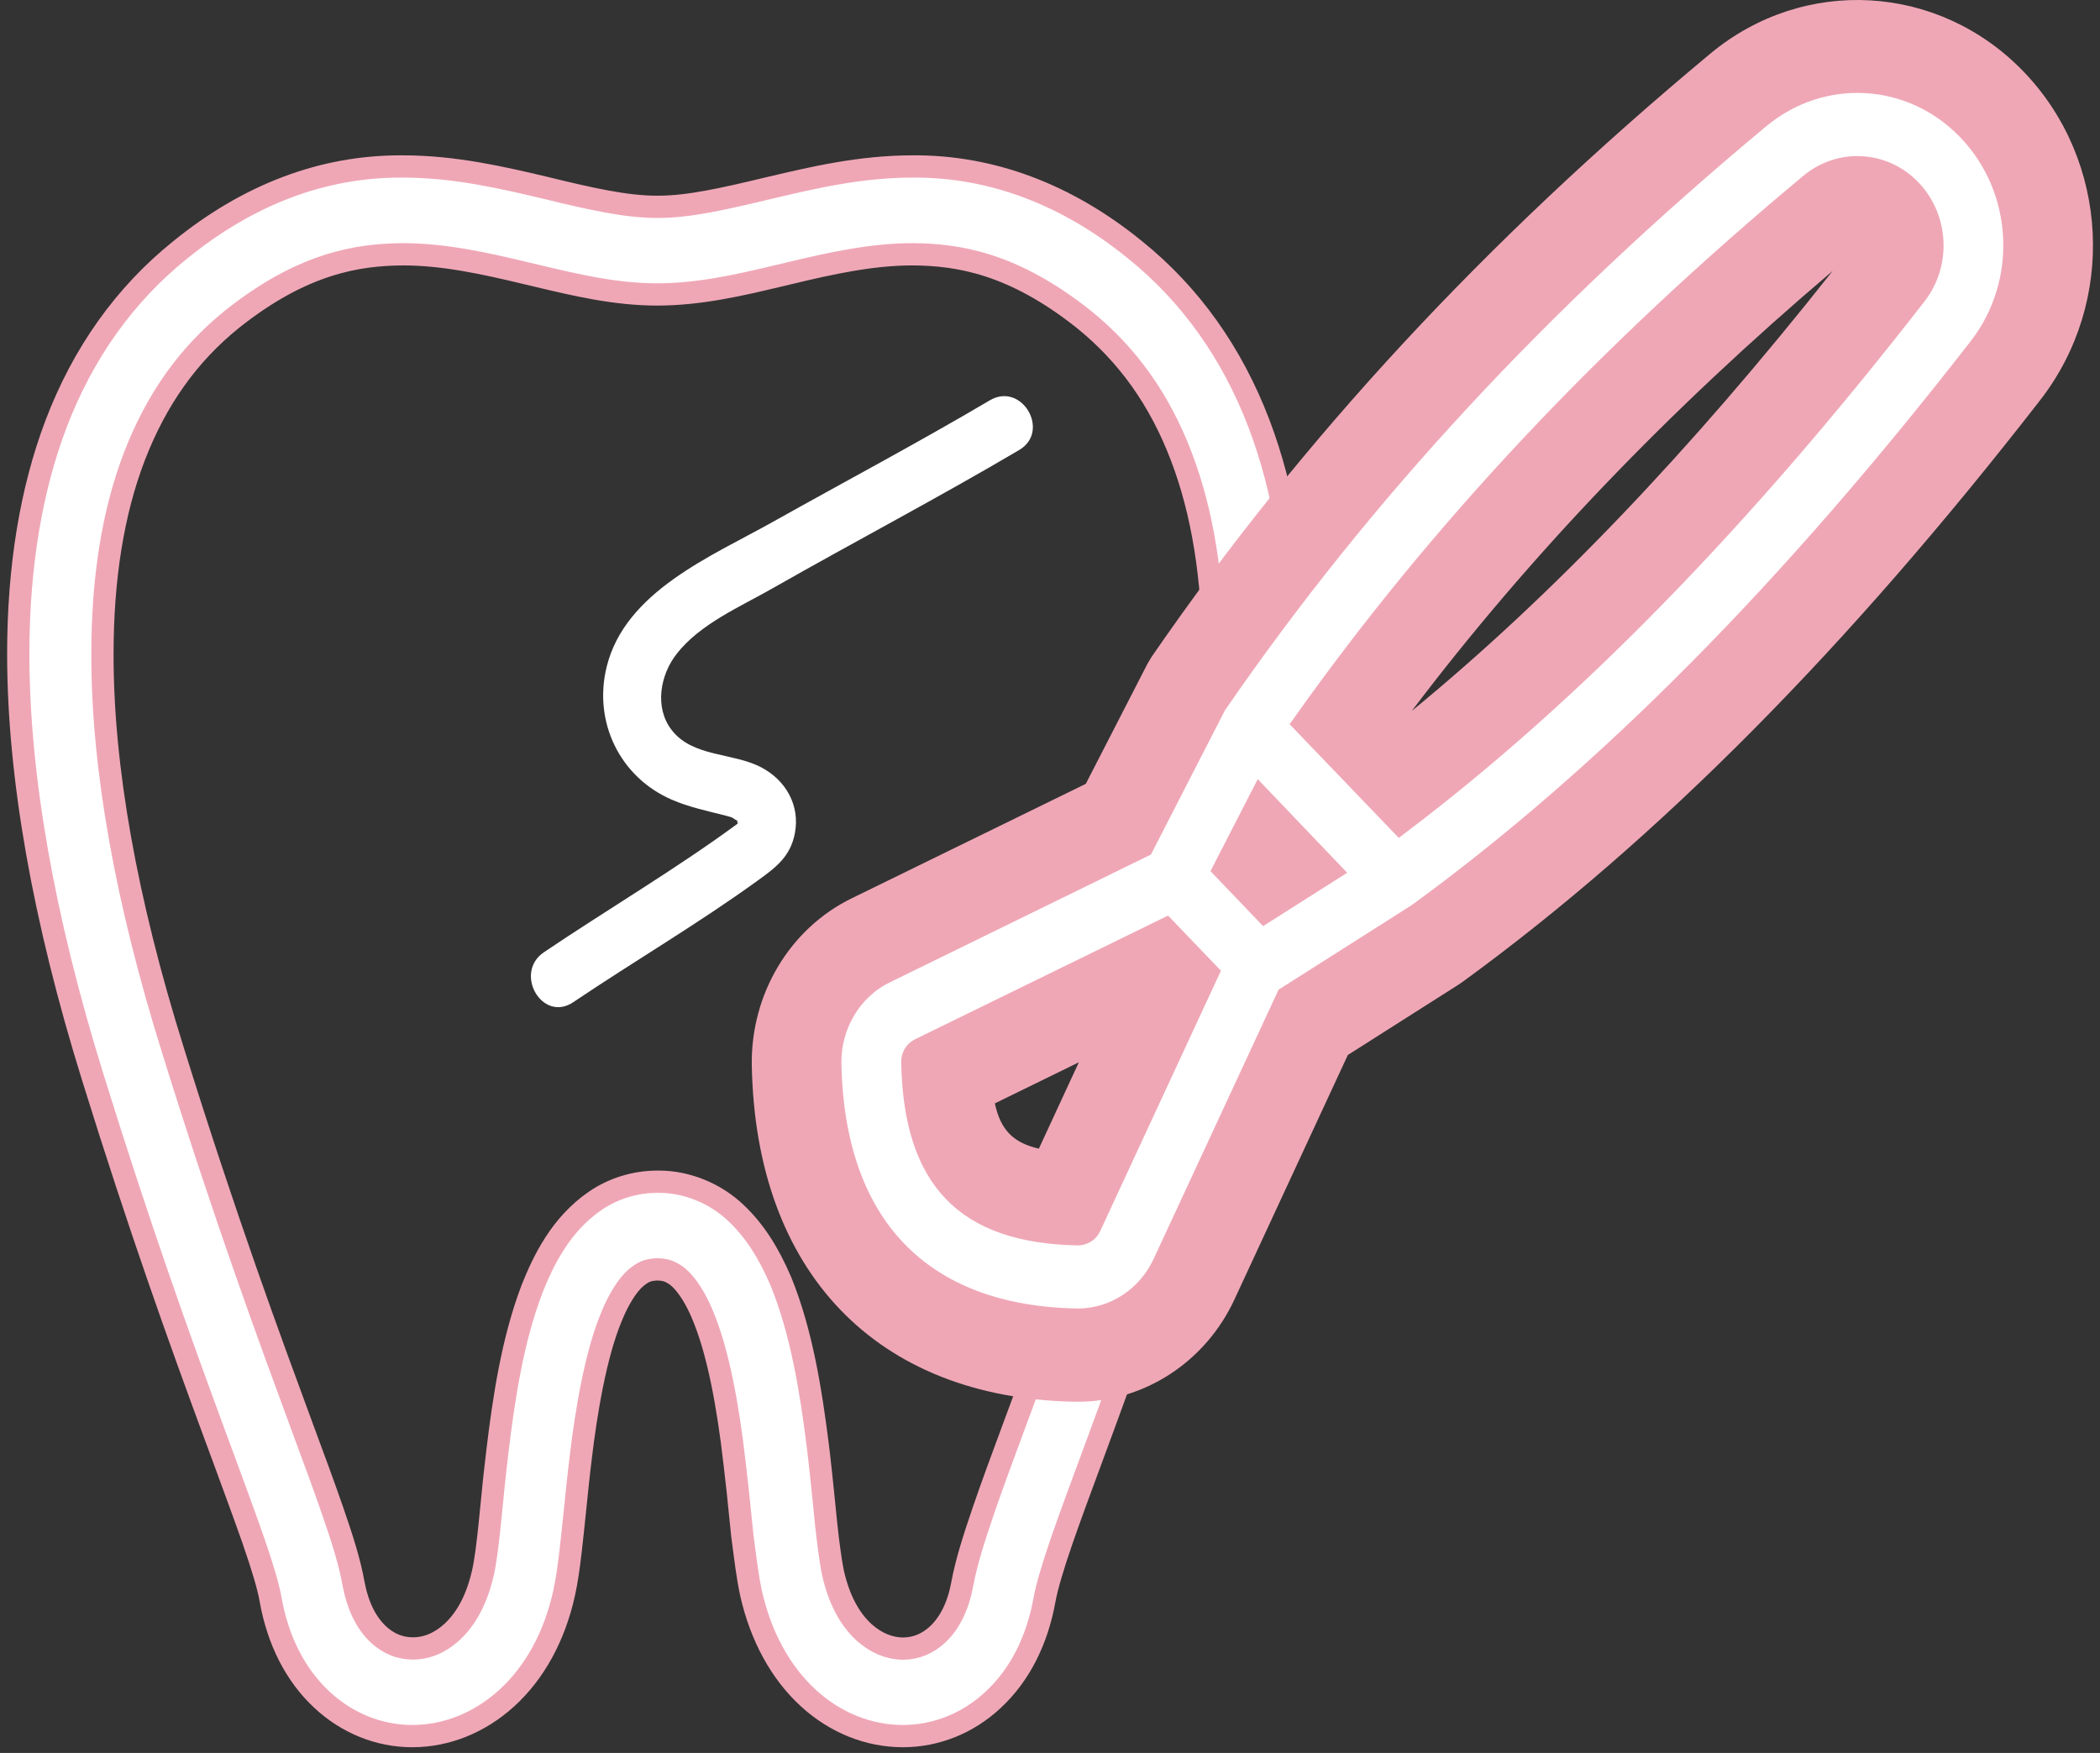 <svg width="115" height="96" viewBox="0 0 115 96" fill="none" xmlns="http://www.w3.org/2000/svg">
<rect x="0" y="0" width="115" height="96" fill="#333333" stroke="none"/>
<path d="M41.13 87.256C41.66 89.616 42.75 91.606 44.27 92.996C45.73 94.336 47.56 95.076 49.43 95.076C49.43 95.076 49.43 95.076 49.44 95.076H49.45C51.27 95.076 53.03 94.366 54.4 93.076C55.84 91.736 56.8 89.846 57.2 87.606C57.32 86.936 57.65 85.796 58.16 84.326C58.58 83.116 59.12 81.646 59.77 79.896C61.55 75.076 63.99 68.466 66.93 59.026C69.64 50.316 71.01 42.506 71.02 35.806C71.02 31.056 70.32 26.826 68.95 23.216C67.47 19.326 65.18 16.116 62.15 13.676C58.39 10.616 54.25 9.086 49.98 9.116C47.1 9.116 44.5 9.736 42.2 10.276C39.66 10.886 37.74 11.326 36.05 11.326C36.02 11.326 35.99 11.326 35.96 11.326C34.28 11.326 32.36 10.896 29.83 10.276C27.53 9.736 24.92 9.116 22.05 9.116C22.01 9.116 21.97 9.116 21.93 9.116C17.65 9.116 13.6 10.656 9.88 13.676C6.84 16.116 4.55 19.326 3.07 23.216C1.7 26.816 1 31.056 1 35.806C1 42.496 2.38 50.316 5.09 59.026C7.63 67.206 9.81 73.286 11.79 78.646L12.26 79.916C12.9 81.656 13.44 83.126 13.86 84.326C14.37 85.796 14.71 86.936 14.82 87.606C15.22 89.846 16.18 91.736 17.62 93.076C19 94.366 20.75 95.076 22.57 95.076C22.58 95.076 22.58 95.076 22.59 95.076C24.45 95.076 26.28 94.336 27.75 92.996C29.28 91.606 30.37 89.616 30.89 87.256C31.04 86.576 31.14 85.866 31.25 84.926C31.33 84.256 31.4 83.536 31.48 82.786C31.58 81.816 31.68 80.796 31.81 79.756C32.09 77.416 32.61 74.176 33.5 72.076C33.87 71.166 34.34 70.416 34.78 70.016C35.22 69.646 35.45 69.546 35.97 69.516C36.44 69.526 36.66 69.616 36.93 69.786C37.38 70.056 38.06 70.876 38.62 72.376C39.29 74.096 39.84 76.716 40.23 80.156C40.35 81.136 40.45 82.106 40.54 83.016L40.65 84.086C40.82 85.366 40.93 86.336 41.13 87.256ZM40.32 66.446C39.19 65.356 37.61 64.716 36.1 64.716C36.07 64.716 36.03 64.716 36 64.716C34.78 64.716 33.58 65.086 32.59 65.766C30.7 67.066 29.76 69.026 29.14 70.576C28.07 73.376 27.59 76.546 27.23 79.556C27.11 80.546 27.01 81.486 26.93 82.356L26.81 83.546C26.72 84.426 26.58 85.596 26.44 86.156C26.12 87.556 25.55 88.646 24.74 89.386C24.09 89.976 23.37 90.276 22.61 90.276C21.9 90.276 21.27 90.016 20.72 89.506C20.04 88.866 19.59 87.936 19.36 86.726C19.15 85.546 18.76 84.316 18.2 82.696C17.75 81.396 17.19 79.876 16.53 78.096C14.78 73.346 12.37 66.836 9.48 57.546C6.9 49.316 5.6 42.006 5.61 35.816C5.61 31.676 6.19 28.036 7.36 24.996C8.56 21.876 10.31 19.416 12.7 17.486C16.59 14.386 19.62 13.946 22.06 13.926H22.07C24.3 13.926 26.53 14.416 28.82 14.966L29.41 15.106C31.51 15.606 33.68 16.126 36.02 16.126C38.36 16.116 40.53 15.606 42.63 15.106L43.22 14.966C45.51 14.416 47.74 13.926 49.97 13.926C49.98 13.926 49.98 13.926 49.99 13.926C52.43 13.946 55.45 14.386 59.35 17.486C61.75 19.426 63.5 21.876 64.69 24.996C65.85 28.026 66.44 31.666 66.44 35.816C66.44 42.006 65.15 49.326 62.58 57.556C60.06 65.646 57.91 71.646 55.96 76.936L55.57 77.986C54.89 79.816 54.32 81.366 53.86 82.706C53.31 84.316 52.92 85.556 52.7 86.726C52.48 87.936 52.02 88.876 51.35 89.506C50.8 90.016 50.18 90.276 49.46 90.286C48.68 90.276 47.97 89.976 47.32 89.396C46.51 88.656 45.94 87.566 45.62 86.156C45.54 85.786 45.44 85.126 45.34 84.336C45.27 83.756 45.2 83.086 45.13 82.356C45.03 81.366 44.92 80.276 44.78 79.136C44.4 76.116 43.89 72.936 42.76 70.166C42.07 68.556 41.3 67.376 40.32 66.446Z" fill="white" stroke="#EFA7B6" stroke-width="1.219" stroke-miterlimit="10"/>
<path d="M59.04 76.766C58.98 76.766 58.93 76.766 58.87 76.766C48 76.566 41.38 69.676 41.17 58.356C41.1 54.456 43.24 50.856 46.64 49.196L59.46 42.926L62.83 36.366C62.86 36.306 62.9 36.256 62.93 36.196L63.03 36.026C63.06 35.976 63.1 35.926 63.13 35.876C71.33 23.986 81.31 13.216 93.65 2.946C98.79 -1.334 106.18 -0.904 110.83 3.936C115.51 8.816 115.9 16.536 111.73 21.906C101.11 35.576 90.78 45.976 80.17 53.716L79.97 53.856C79.91 53.896 79.85 53.936 79.79 53.976L73.81 57.776L67.6 71.166C66.02 74.576 62.67 76.766 59.04 76.766ZM54.48 60.426C54.79 61.876 55.49 62.586 56.89 62.906L59.08 58.176L54.48 60.426ZM52.2 61.536C52.21 61.536 52.21 61.536 52.2 61.536V61.536ZM100.36 14.836C91.34 22.496 83.75 30.426 77.31 38.936C84.94 32.676 92.53 24.746 100.36 14.836Z" fill="#EFA7B6"/>
<path d="M107.77 7.126C104.68 3.906 99.78 3.626 96.36 6.466C84.33 16.466 74.62 26.946 66.65 38.506L66.59 38.596C66.57 38.636 66.54 38.676 66.51 38.746L62.6 46.366L48.48 53.276C46.63 54.176 45.46 56.136 45.5 58.256C45.67 67.116 50.45 72.076 58.95 72.236C58.98 72.236 59.01 72.236 59.04 72.236C61.01 72.236 62.84 71.046 63.7 69.186L70.47 54.596L77.57 50.086L77.69 50.006C87.97 42.506 98 32.386 108.37 19.046C111.13 15.496 110.88 10.366 107.77 7.126ZM59.72 67.186C59.59 67.466 59.32 67.616 59.03 67.626C52.86 67.506 50.05 64.586 49.93 58.156C49.92 57.856 50.09 57.566 50.36 57.436L63.84 50.846L66.17 53.276L59.72 67.186ZM72.87 47.686L69.26 49.976L66.99 47.606L69.02 43.656L72.87 47.686ZM104.93 16.156C95.33 28.506 86.08 37.986 76.66 45.116L71.37 39.606C78.88 29.026 87.96 19.366 99.12 10.076C100.77 8.696 103.15 8.836 104.64 10.386C106.14 11.956 106.27 14.436 104.93 16.156Z" fill="white" stroke="#EFA7B6" stroke-width="1.156" stroke-miterlimit="10"/>
<path d="M54.2 21.926C50.29 24.236 46.29 26.356 42.33 28.576C38.98 30.456 34.23 32.386 33.22 36.526C32.48 39.546 33.95 42.556 36.77 43.786C37.73 44.206 38.72 44.406 39.73 44.666C40.27 44.806 40 44.756 40.4 44.956C40.52 45.016 40.3 44.776 40.4 45.116C40.38 45.056 40.64 44.926 40.34 45.146C37.05 47.566 33.26 49.806 29.79 52.146C28.11 53.276 29.69 56.026 31.39 54.886C34.73 52.636 38.23 50.586 41.49 48.226C42.49 47.506 43.29 46.906 43.53 45.626C43.82 44.106 43.03 42.726 41.69 42.026C40.15 41.206 37.93 41.476 36.78 39.976C35.83 38.746 36.15 36.966 37.05 35.816C38.34 34.156 40.55 33.226 42.33 32.206C46.81 29.656 51.37 27.266 55.81 24.646C57.55 23.626 55.96 20.886 54.2 21.926Z" fill="white"/>
</svg>
